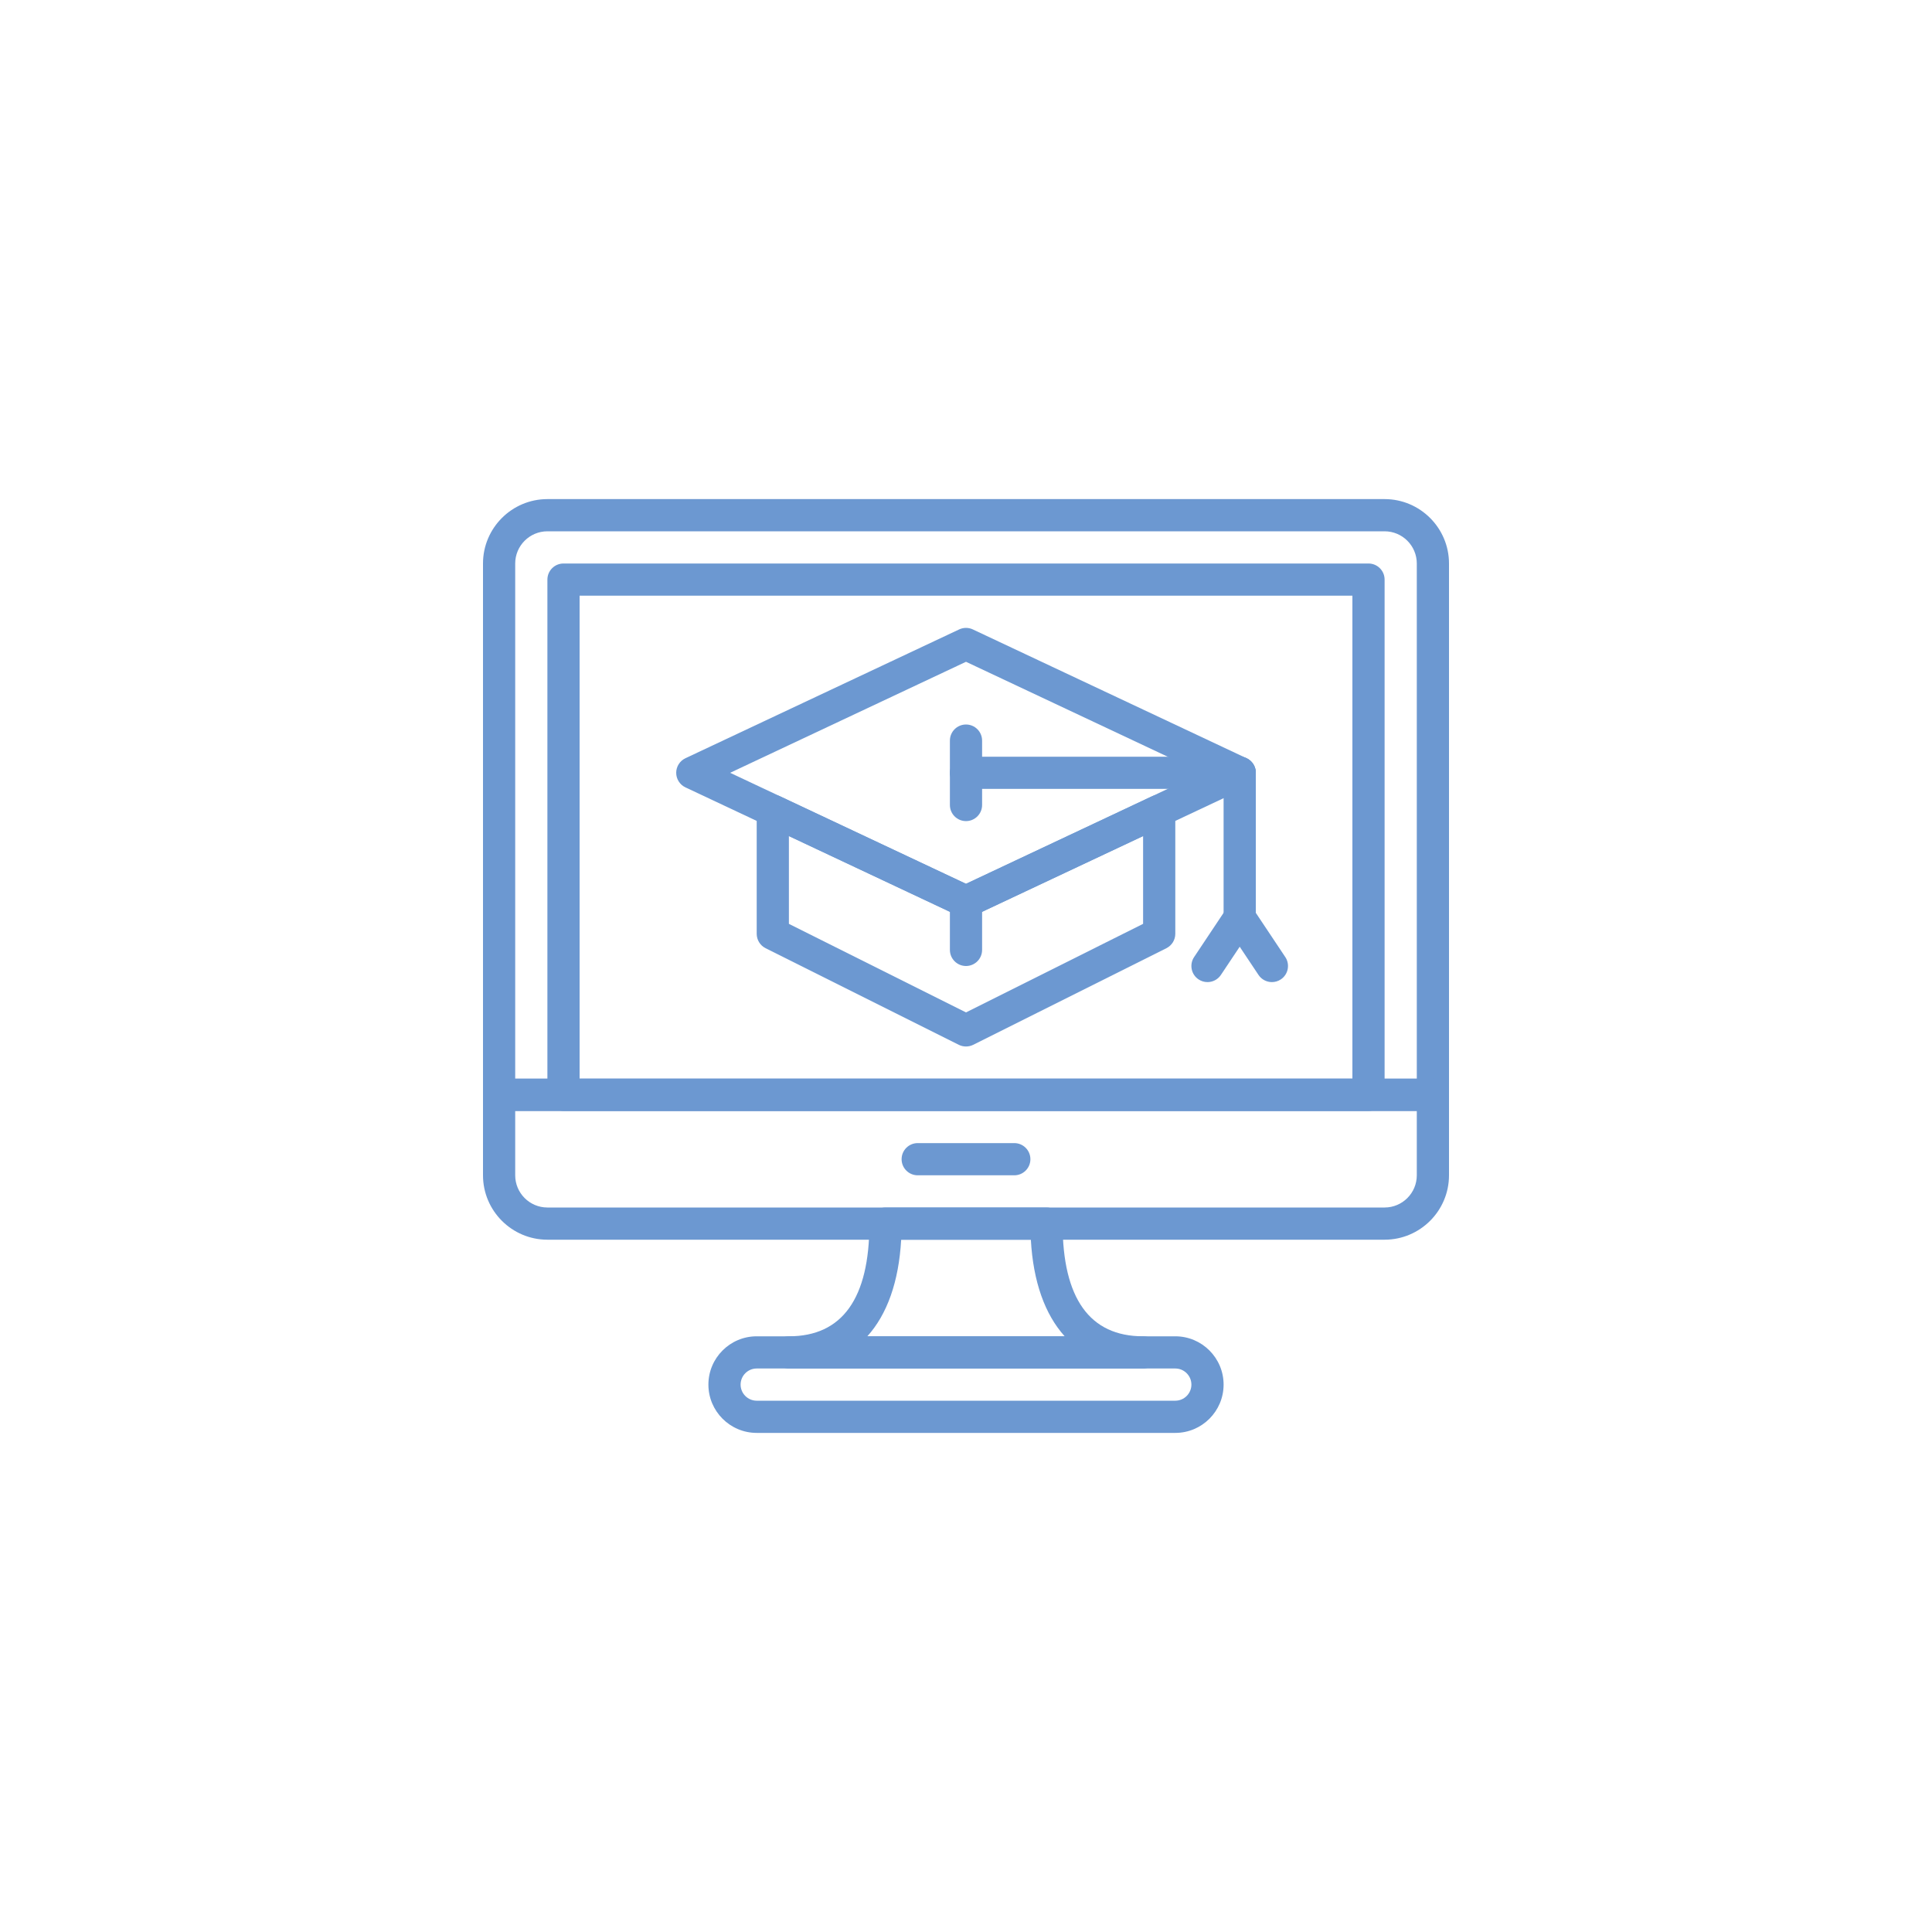<svg width="600" height="600" viewBox="0 0 600 600" fill="none" xmlns="http://www.w3.org/2000/svg">
<path d="M300 285C299.27 285 298.545 284.84 297.87 284.525L212.87 244.525C211.12 243.7 210 241.935 210 240C210 238.065 211.12 236.3 212.87 235.475L297.87 195.475C299.22 194.84 300.78 194.84 302.13 195.475L387.13 235.475C388.88 236.3 390 238.065 390 240C390 241.935 388.88 243.7 387.13 244.525L302.13 284.525C301.455 284.84 300.73 285 300 285V285ZM226.745 240L300 274.475L373.255 240L300 205.525L226.745 240Z" fill="#6C98D1"/>
<path d="M300 325C299.235 325 298.465 324.825 297.765 324.475L237.765 294.475C236.07 293.625 235 291.895 235 290V251.765C235 250.055 235.875 248.46 237.32 247.545C238.765 246.625 240.58 246.52 242.125 247.24L300 274.475L357.87 247.24C359.42 246.515 361.235 246.625 362.675 247.545C364.125 248.46 365 250.055 365 251.765V290C365 291.895 363.93 293.625 362.235 294.475L302.235 324.475C301.535 324.825 300.765 325 300 325V325ZM245 286.91L300 314.41L355 286.91V259.645L302.13 284.525C300.78 285.16 299.22 285.16 297.87 284.525L245 259.645V286.91Z" fill="#6C98D1"/>
<path d="M385 245H300C297.24 245 295 242.76 295 240C295 237.24 297.24 235 300 235H385C387.76 235 390 237.24 390 240C390 242.76 387.76 245 385 245Z" fill="#6C98D1"/>
<path d="M385 290C382.24 290 380 287.76 380 285V240C380 237.24 382.24 235 385 235C387.76 235 390 237.24 390 240V285C390 287.76 387.76 290 385 290Z" fill="#6C98D1"/>
<path d="M300 255C297.24 255 295 252.76 295 250V230C295 227.24 297.24 225 300 225C302.76 225 305 227.24 305 230V250C305 252.76 302.76 255 300 255Z" fill="#6C98D1"/>
<path d="M374.995 305C374.045 305 373.08 304.73 372.225 304.16C369.93 302.63 369.31 299.525 370.84 297.225L380.84 282.225C382.37 279.925 385.47 279.3 387.775 280.84C390.07 282.37 390.69 285.475 389.16 287.775L379.16 302.775C378.195 304.22 376.61 305 374.995 305Z" fill="#6C98D1"/>
<path d="M395.005 305C393.39 305 391.805 304.22 390.84 302.775L380.84 287.775C379.31 285.48 379.93 282.37 382.225 280.84C384.52 279.3 387.625 279.925 389.16 282.225L399.16 297.225C400.69 299.52 400.07 302.63 397.775 304.16C396.92 304.73 395.955 305 395.005 305Z" fill="#6C98D1"/>
<path d="M300 300C297.24 300 295 297.76 295 295V280C295 277.24 297.24 275 300 275C302.76 275 305 277.24 305 280V295C305 297.76 302.76 300 300 300Z" fill="#6C98D1"/>
<path d="M445 345H155C152.24 345 150 342.76 150 340V175.005C150 163.975 158.975 155 170.005 155H429.995C441.025 155 450 163.975 450 175.005V340C450 342.76 447.76 345 445 345V345ZM160 335H440V175.005C440 169.485 435.515 165 429.995 165H170.005C164.485 165 160 169.485 160 175.005V335Z" fill="#6C98D1"/>
<path d="M429.995 385H170.005C158.975 385 150 376.025 150 364.995V340C150 337.24 152.24 335 155 335H445C447.76 335 450 337.24 450 340V364.995C450 376.025 441.025 385 429.995 385V385ZM160 345V364.995C160 370.515 164.485 375 170.005 375H429.995C435.515 375 440 370.515 440 364.995V345H160Z" fill="#6C98D1"/>
<path d="M315 365H285C282.24 365 280 362.76 280 360C280 357.24 282.24 355 285 355H315C317.76 355 320 357.24 320 360C320 362.76 317.76 365 315 365Z" fill="#6C98D1"/>
<path d="M425 345.001H175C172.24 345.001 170 342.761 170 340.001V180C170 177.24 172.24 175 175 175H425C427.76 175 430 177.24 430 180V340.001C430 342.761 427.76 345.001 425 345.001ZM180 335.001H420V185H180V335.001Z" fill="#6C98D1"/>
<path d="M365 445H235C226.73 445 220 438.27 220 430C220 421.73 226.73 415 235 415H365C373.27 415 380 421.73 380 430C380 438.27 373.27 445 365 445ZM235 425C232.245 425 230 427.245 230 430C230 432.755 232.245 435 235 435H365C367.755 435 370 432.755 370 430C370 427.245 367.755 425 365 425H235Z" fill="#6C98D1"/>
<path d="M355 425H245C242.24 425 240 422.76 240 420C240 417.24 242.24 415 245 415C261.59 415 270 403.225 270 380C270 377.24 272.24 375 275 375H325C327.76 375 330 377.24 330 380C330 403.225 338.41 415 355 415C357.76 415 360 417.24 360 420C360 422.76 357.76 425 355 425ZM269.355 415H330.65C324.49 408.18 320.865 398.025 320.14 385H279.865C279.135 398.025 275.515 408.18 269.355 415Z" fill="#6C98D1"/>
</svg>
